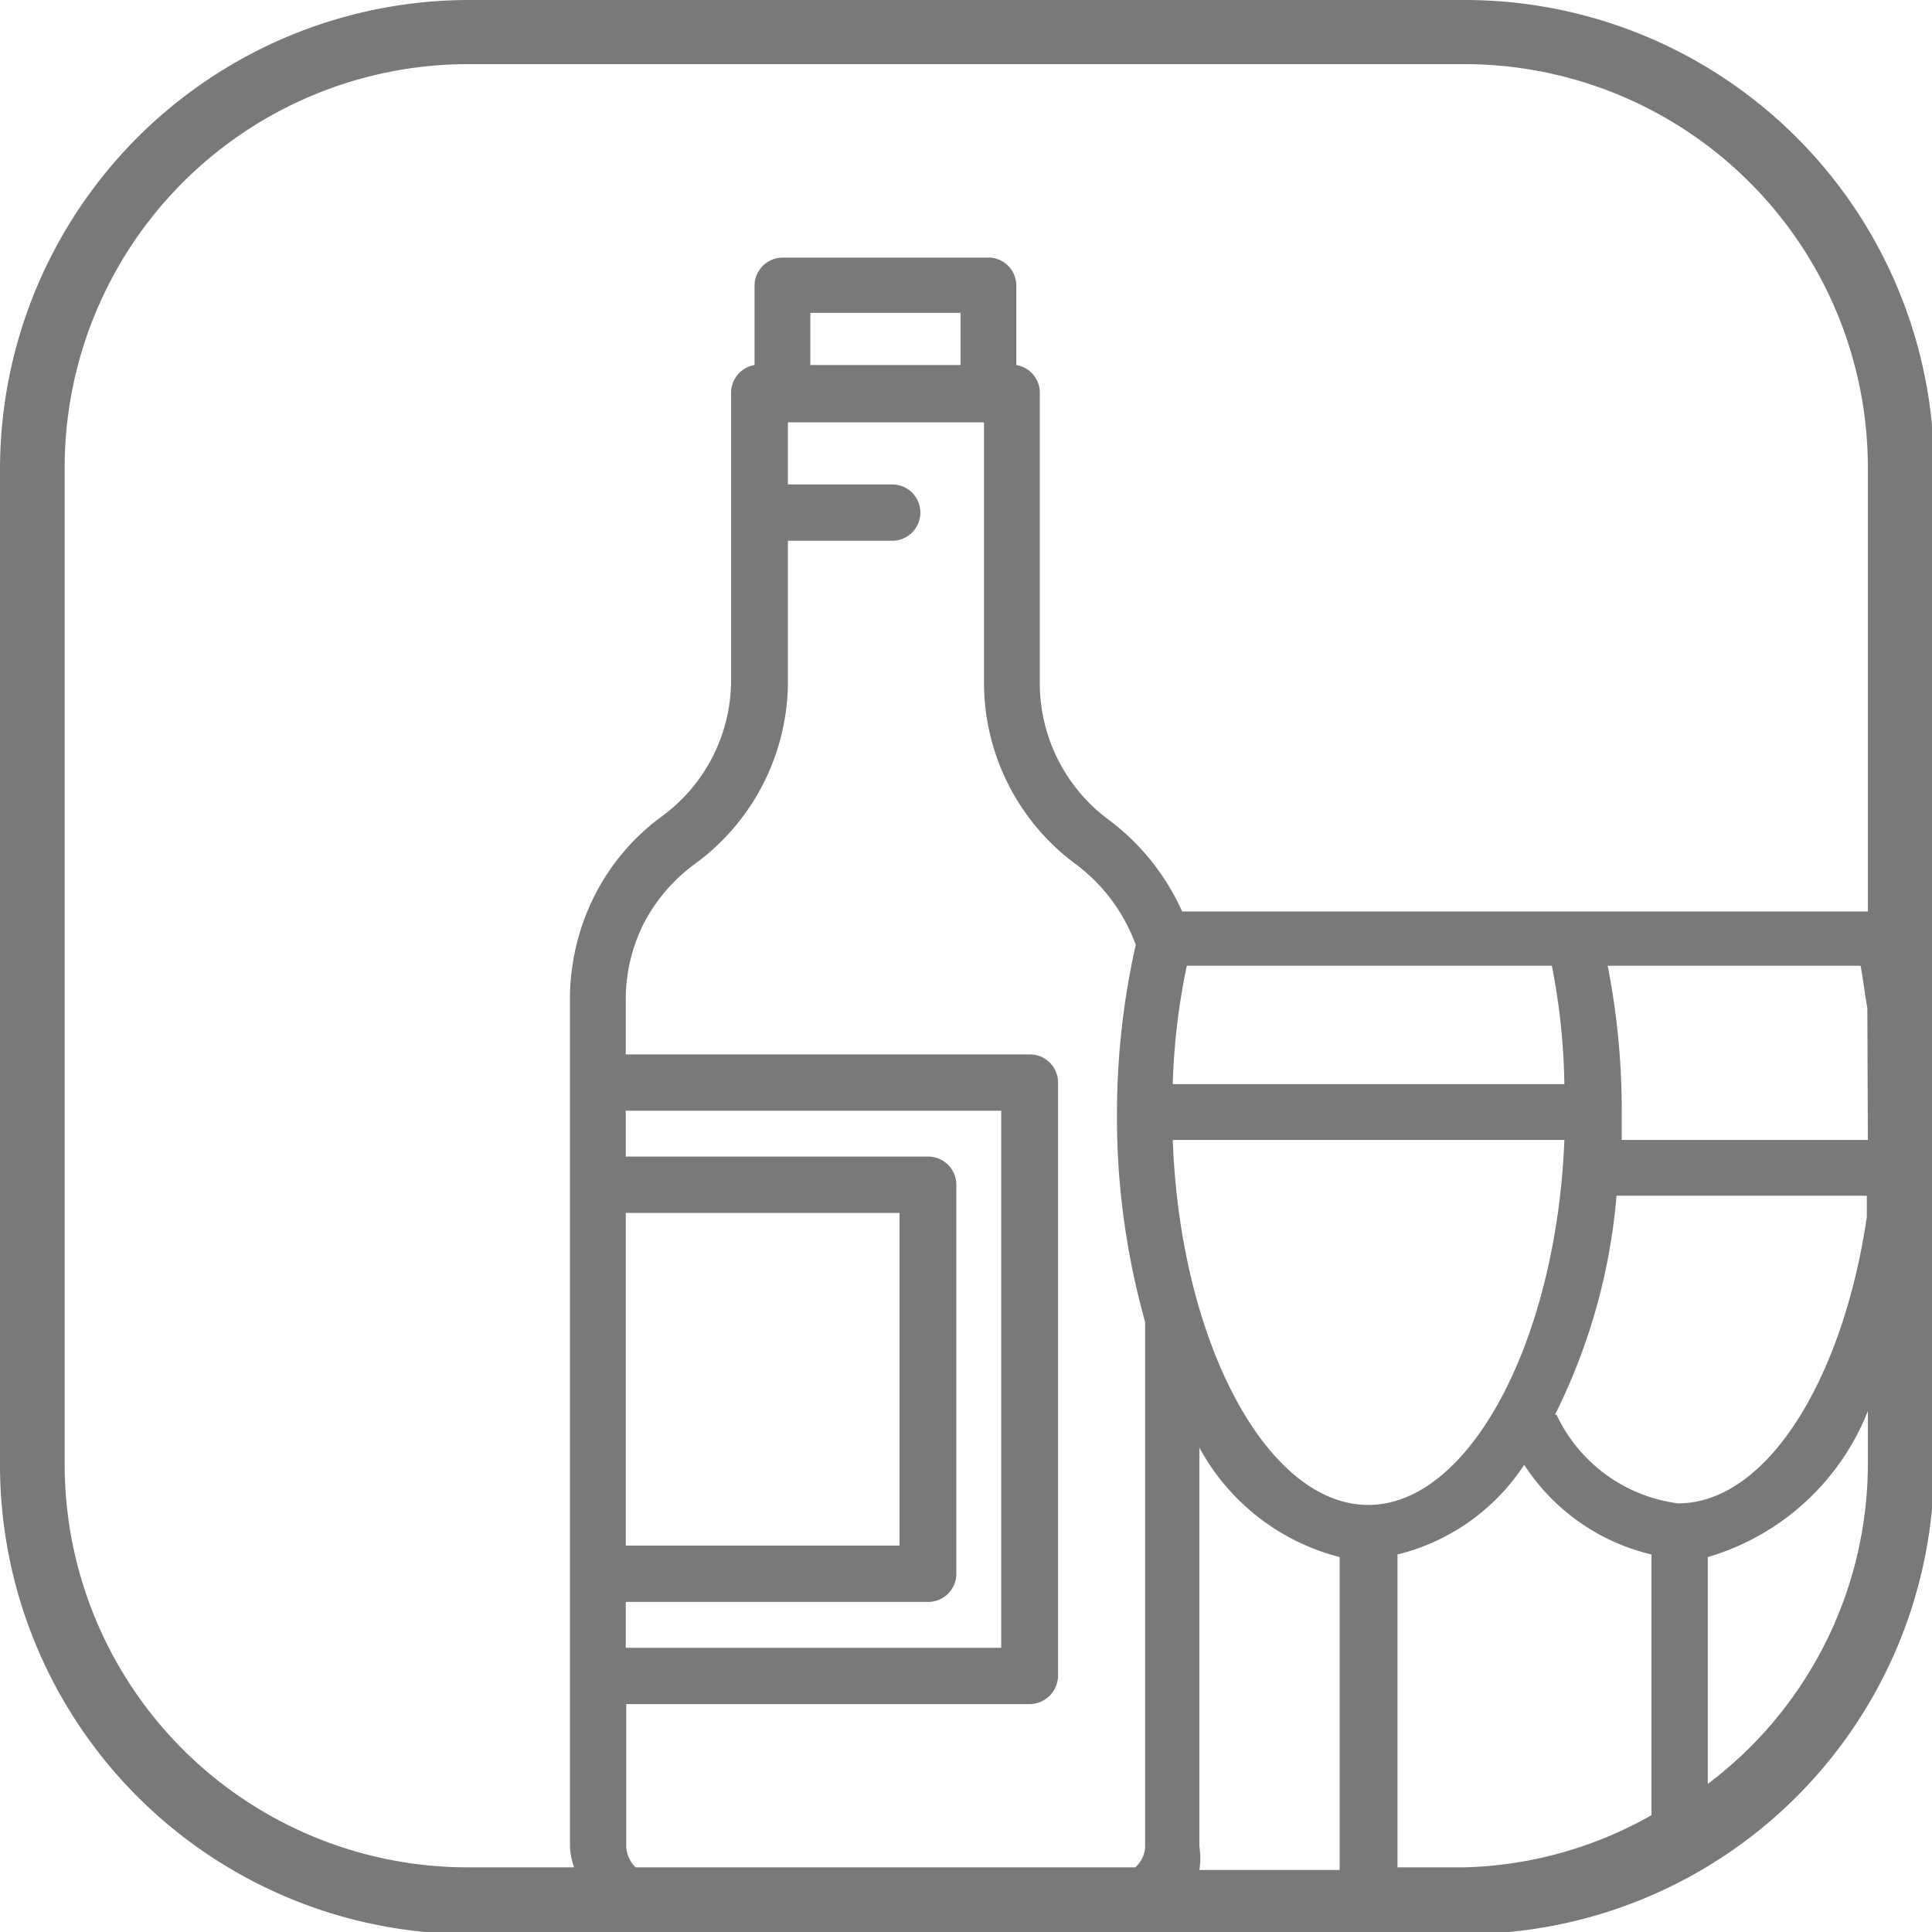 <svg xmlns="http://www.w3.org/2000/svg" viewBox="0 0 37.05 37.05"><defs><style>.cls-1{isolation:isolate;}.cls-2{fill:#231f20;opacity:0.6;mix-blend-mode:multiply;}</style></defs><title>Asset 16</title><g class="cls-1"><g id="Layer_2" data-name="Layer 2"><g id="Layer_1-2" data-name="Layer 1"><path class="cls-2" d="M28.09,0H9A9,9,0,0,0,0,9V28.09a9,9,0,0,0,9,9H28.09a9,9,0,0,0,9-9V9A9,9,0,0,0,28.09,0ZM12.19,35.81a.58.58,0,0,1-.18-.4V32.68h7.74a.55.55,0,0,0,.54-.55V20.76a.54.54,0,0,0-.54-.54H12V19.16a3.24,3.24,0,0,1,.35-1.46,3.29,3.29,0,0,1,1-1.15,4.34,4.34,0,0,0,1.76-3.48v-2.7h2a.54.54,0,0,0,0-1.08h-2V8.1h3.76v5a4.33,4.33,0,0,0,1.77,3.48,3.36,3.36,0,0,1,1.14,1.54,14.8,14.8,0,0,0-.36,3.23,14.51,14.51,0,0,0,.54,4V35.41a.55.55,0,0,1-.19.4Zm5.61-5.09a.54.54,0,0,0,.54-.54V22.72a.54.54,0,0,0-.54-.54H12V21.3h7.2V31.6H12v-.88ZM12,29.64V23.26h5.25v6.38ZM15.54,7V6h2.88V7ZM30,21.86c-.15,3.83-1.81,7-3.76,7s-3.61-3.14-3.75-7Zm-7.51-1.07a12.7,12.7,0,0,1,.27-2.27h7A12.7,12.7,0,0,1,30,20.79ZM23,35.41V27.76a4.26,4.26,0,0,0,2.69,2.1v6H23A1.35,1.35,0,0,0,23,35.41Zm5.06.4H26.8v-6a4.06,4.06,0,0,0,2.43-1.72,4,4,0,0,0,2.44,1.72v5A7.65,7.65,0,0,1,28.09,35.81Zm1.76-8.68A11.53,11.53,0,0,0,31,22.93h4.8v.41c-.46,3.12-1.92,5.49-3.62,5.49A3,3,0,0,1,29.85,27.13Zm6-5.27H31.1c0-.18,0-.36,0-.54a14.3,14.3,0,0,0-.27-2.8h4.85c.05.26.08.54.13.81ZM1.24,28.09V9A7.74,7.74,0,0,1,9,1.23H28.09A7.74,7.74,0,0,1,35.82,9v8.48H22.67a4.48,4.48,0,0,0-1.41-1.76,3.26,3.26,0,0,1-1.32-2.61V7.56A.54.54,0,0,0,19.49,7V5.48A.54.54,0,0,0,19,4.94H15a.54.54,0,0,0-.53.54V7a.54.54,0,0,0-.45.53v5.51a3.24,3.24,0,0,1-1.32,2.61,4.26,4.26,0,0,0-1.3,1.53,4.41,4.41,0,0,0-.47,1.95V35.41a1.35,1.35,0,0,0,.08.4H9A7.73,7.73,0,0,1,1.24,28.09Zm31.51,6.12V29.86a4.73,4.73,0,0,0,3.07-2.8v1A7.69,7.69,0,0,1,32.75,34.21Z"/></g></g></g></svg>